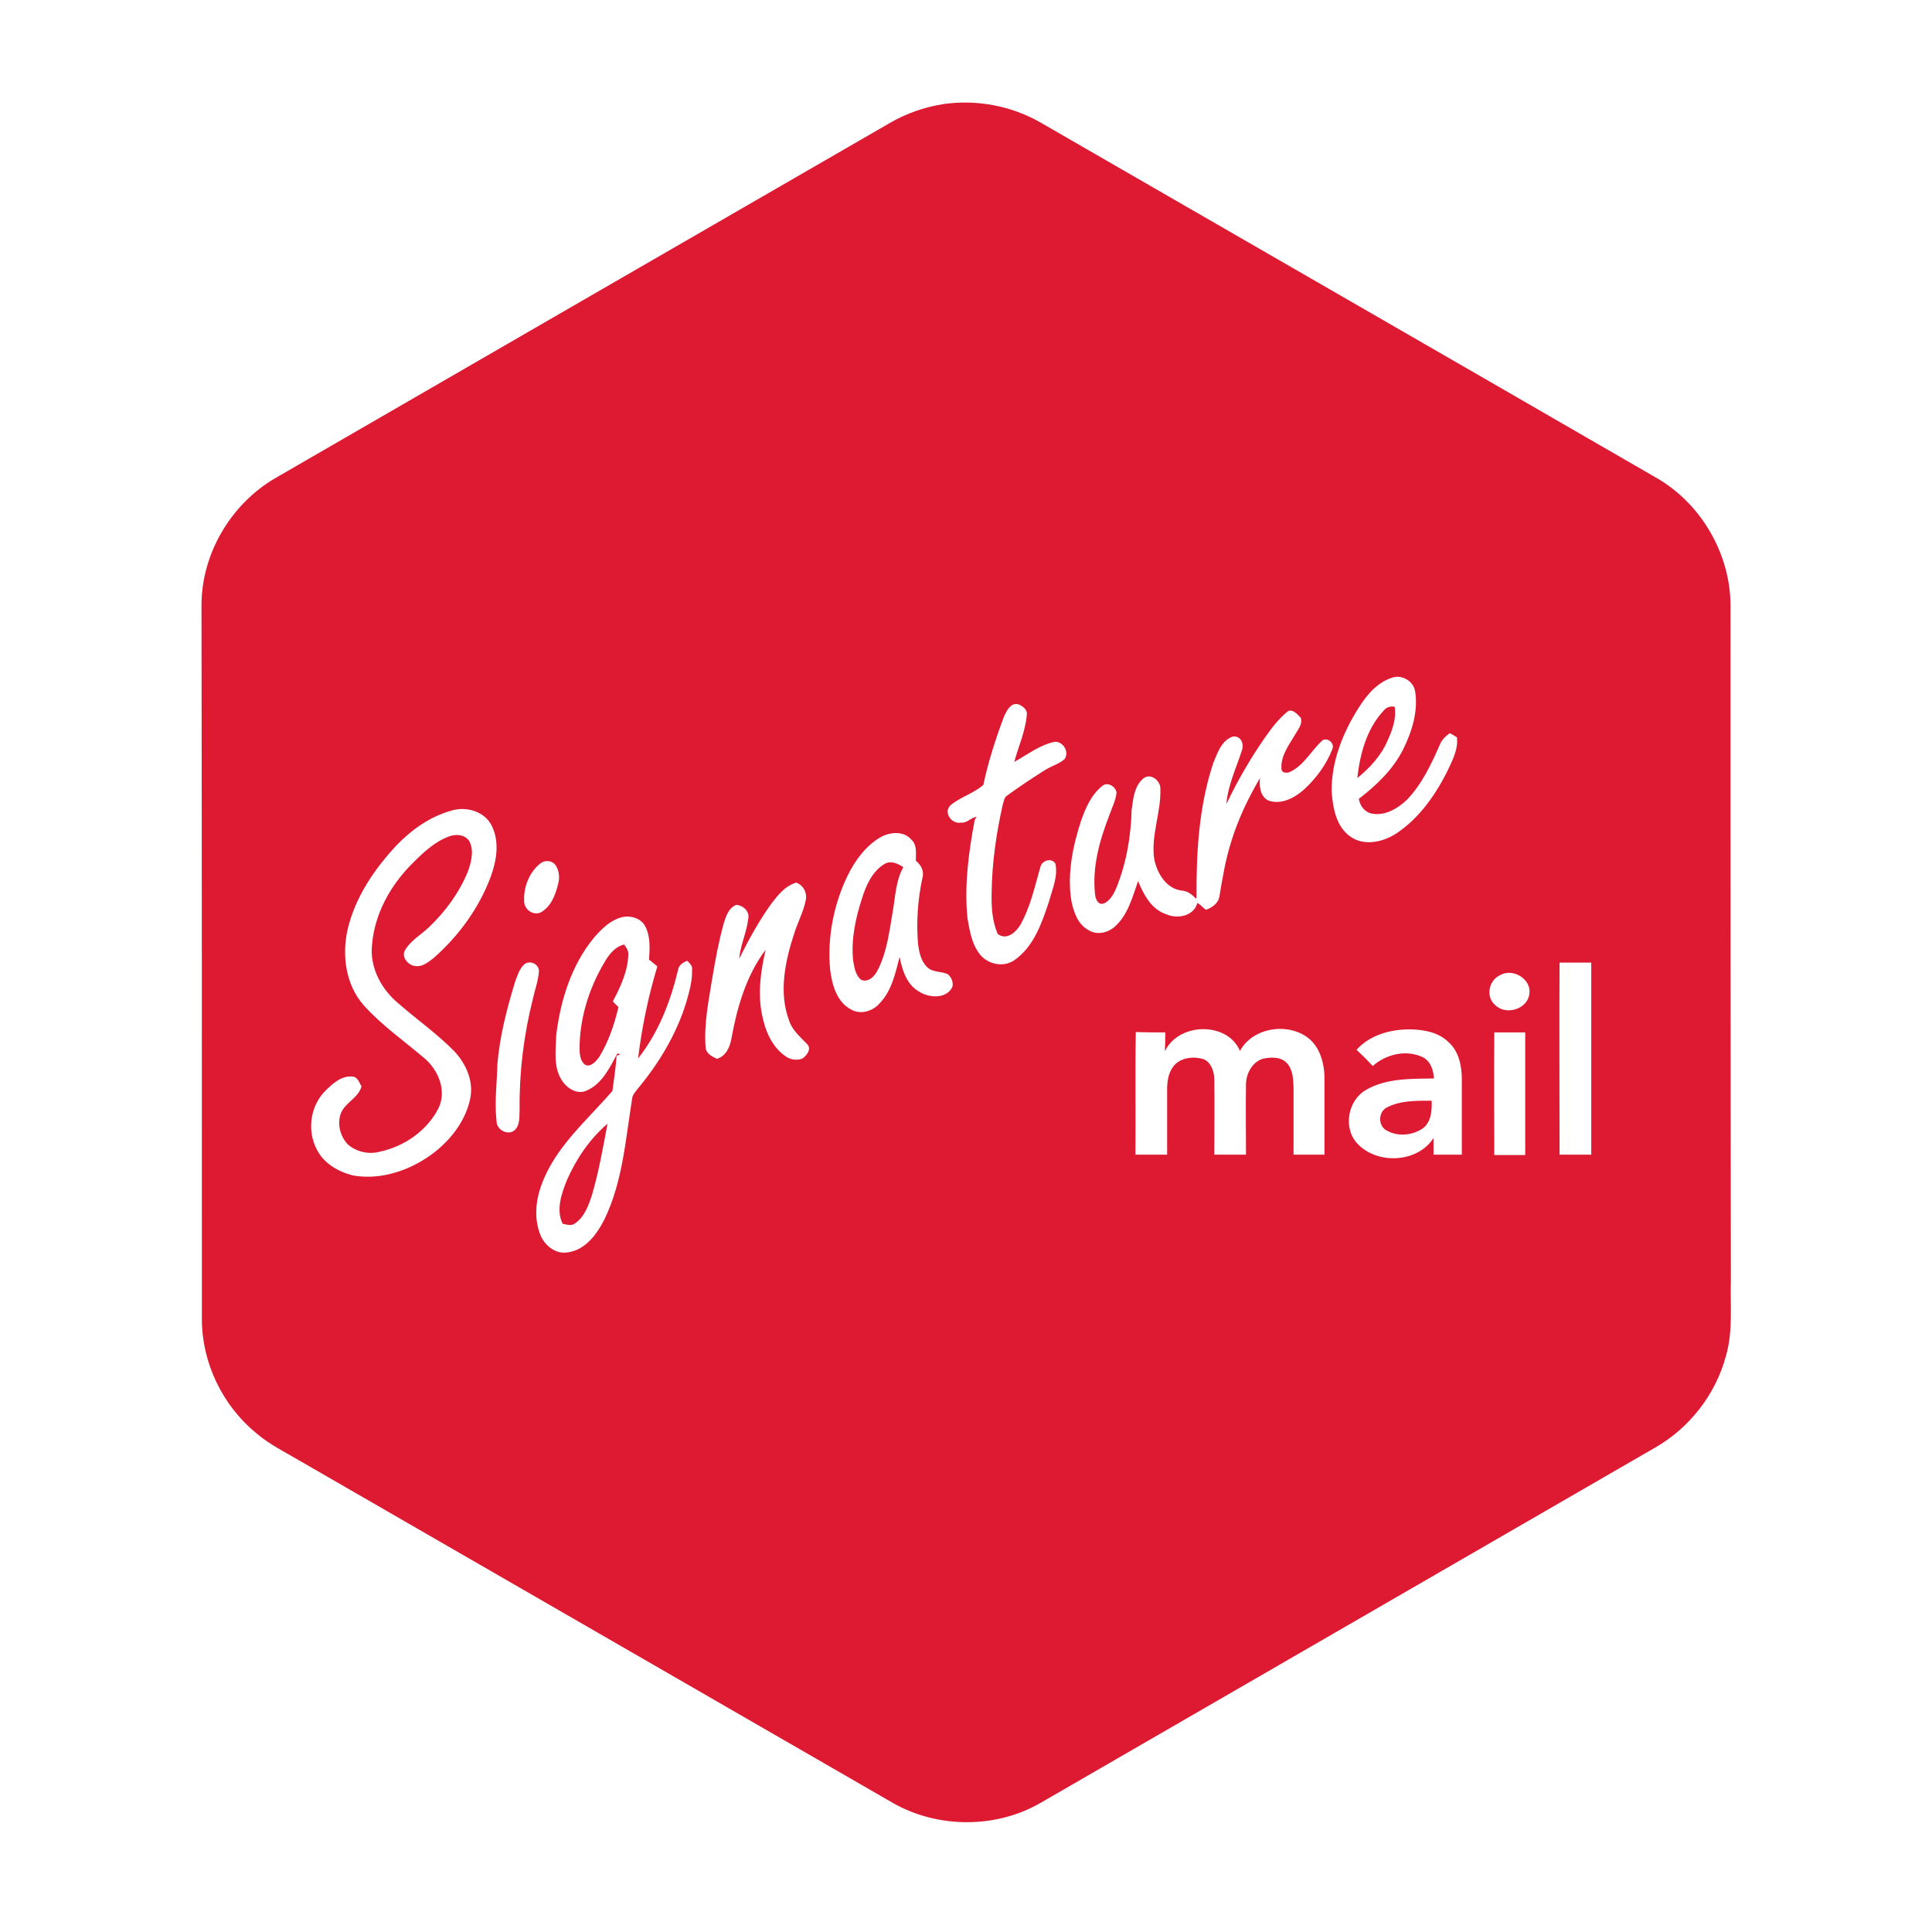 <?xml version="1.0" encoding="utf-8"?>
<!-- Generator: Adobe Illustrator 21.1.0, SVG Export Plug-In . SVG Version: 6.00 Build 0)  -->
<svg version="1.1" id="Layer_1" xmlns="http://www.w3.org/2000/svg" xmlns:xlink="http://www.w3.org/1999/xlink" x="0px" y="0px"
	 viewBox="0 0 512 512" style="enable-background:new 0 0 512 512;" xml:space="preserve">
<style type="text/css">
	.st0{fill:#FFFFFF;}
	.st1{fill:#DD1A32;}
</style>
<rect class="st0" width="512" height="512"/>
<g id="_x23_dd1a32ff">
	<path class="st1" d="M249.9,27.6c8.8-1.3,18.1,0.4,25.9,4.9c54.4,31.4,108.8,62.7,163.1,94.1c11.9,6.8,19.7,20.2,19.7,33.9
		c0,59.6,0,119.2,0.1,178.7c-0.2,6.7,0.6,13.6-1.3,20.1c-2.7,10.2-9.7,19.2-18.9,24.4c-54.2,31.3-108.4,62.7-162.6,94
		c-11.8,6.9-27.2,6.9-39.1,0.2c-52.5-30.3-104.9-60.5-157.4-90.8c-3.9-2.3-8-4.3-11.5-7.3c-8.9-7.3-14.4-18.6-14.4-30.2
		c0-63.1,0-126.1-0.1-189.2c0-13.6,7.7-26.7,19.4-33.6c54.3-31.4,108.6-62.8,163-94.2C240.1,30.1,244.9,28.4,249.9,27.6
		 M360.1,187.5c-4.2,6.6-7.3,14.3-7.2,22.2c0.3,4.4,1.2,9.5,5.1,12.1c3.7,2.5,8.6,1.3,12-0.9c5.9-3.9,10.1-9.8,13.3-16
		c1.4-3,3.2-6.1,2.8-9.5c-0.5-0.3-1.4-0.9-1.9-1.1c-1.1,0.8-2.1,1.7-2.6,3c-2.3,5.2-4.7,10.4-8.7,14.6c-2.5,2.4-5.9,4.4-9.4,3.7
		c-1.9-0.4-3.1-2.1-3.4-3.9c4.7-3.6,9.1-7.8,11.8-13.2c2.3-4.7,4-10.1,3.1-15.4c-0.5-2.7-3.6-4.4-6.1-3.5
		C364.9,180.9,362.2,184.2,360.1,187.5 M266.1,189.8c-2.2,5.9-4.2,12-5.5,18.2c-2.6,2.3-6.1,3.2-8.7,5.4c-2,1.9,0.3,5.1,2.8,4.6
		c1.6,0.2,2.6-1.4,4.1-1.5l-0.5,0.8c-1.6,8.6-2.8,17.4-1.9,26.1c0.6,3.3,1.1,6.7,3.2,9.4c2.1,2.8,6.4,3.7,9.3,1.6
		c5.1-3.6,7.2-9.8,9.1-15.5c0.9-3.3,2.4-6.6,1.7-10c-1-1.7-3.6-0.9-4,0.9c-1.5,5.2-2.6,10.5-5.3,15.3c-1.2,2-3.7,4.2-6,2.4
		c-1.5-3.5-1.7-7.3-1.6-11.1c0.1-7.7,1.2-15.4,2.9-23c0.3-0.8,0.3-1.9,1.1-2.5c3.3-2.4,6.6-4.6,10.1-6.8c1.7-1.1,3.7-1.6,5.2-2.9
		c1.4-1.9-0.4-4.8-2.6-4.6c-4,0.8-7.2,3.4-10.7,5.3c1.1-4.1,2.9-8,3.3-12.3c0.3-1.5-1.1-2.6-2.4-3
		C267.7,186.3,266.8,188.4,266.1,189.8 M335.2,195.5c-3.9,5.6-7.3,11.5-10.2,17.6c0.4-5,2.6-9.5,4.1-14.2c0.7-1.8-0.3-4-2.4-3.7
		c-3,1-4.1,4.4-5.2,7.1c-3.8,11.5-4.5,23.7-4.4,35.7l-0.2,0.1c-1.1-1.1-2.2-2-3.8-2.1c-4-0.5-6.4-4.5-7.2-8.2
		c-1-6.4,1.9-12.6,1.6-19c-0.1-2.1-2.7-4-4.5-2.5c-2.4,2-2.7,5.4-3.1,8.3c-0.2,7.1-1.4,14.2-4.1,20.8c-0.7,1.6-1.7,3.5-3.5,4.1
		c-1.4,0.3-2-1.4-2.1-2.5c-0.8-7.2,1.2-14.3,3.8-21c0.7-2,1.7-3.9,1.9-6c-0.3-1.6-2.4-2.9-3.8-1.7c-2.9,2.3-4.4,5.8-5.6,9.2
		c-2.2,6.7-3.7,14-2.6,21.1c0.6,3,1.7,6.4,4.6,7.9c2.2,1.4,5.1,0.7,6.9-0.9c3.5-3.1,4.7-7.8,6.2-12.1c1.5,3.6,3.5,7.5,7.5,8.8
		c2.9,1.3,7.3,0.5,8.2-3c0.9,0.4,1.5,1.3,2.3,1.8c1.7-0.6,3.4-1.8,3.6-3.8c0.8-4.8,1.6-9.6,3.1-14.3c1.8-5.9,4.5-11.5,7.6-16.8
		c-0.2,2.1,0,4.7,2.1,5.9c3.4,1.3,7-0.6,9.5-2.8c3.3-3,6-6.7,7.6-10.8c0.6-1.5-1.1-3-2.5-2.4c-3,2.6-4.9,6.6-8.6,8.4
		c-0.9,0.5-2.5,0.4-2.4-0.9c-0.2-3.3,2-6.2,3.6-8.9c0.8-1.4,2.1-2.9,1.5-4.5c-0.9-0.9-2.1-2.4-3.4-1.7
		C338.7,190.6,336.9,193.1,335.2,195.5 M105.2,223.9c-6,6.4-11.1,13.9-13.1,22.5c-1.5,6.8-0.5,14.5,4.2,19.9c4.7,5.3,10.6,9.4,16,14
		c3.8,3.1,6.2,8.7,3.9,13.4c-3,5.9-9,10.1-15.5,11.5c-2.9,0.8-6.1,0.1-8.4-1.8c-2.1-2.1-3-5.4-2-8.3c1.1-2.9,4.7-4.1,5.5-7.2
		c-0.6-1-1-2.5-2.4-2.6c-2.9-0.3-5.3,1.9-7.2,3.8c-4,4-4.9,10.6-2.2,15.6c1.8,3.6,5.6,5.8,9.5,6.8c7.3,1.3,14.8-1.2,20.8-5.5
		c4.9-3.6,9-8.7,10.3-14.8c1-4.6-1.1-9.3-4.2-12.6c-4.5-4.6-9.8-8.3-14.6-12.5c-4.7-3.8-7.9-9.7-7.2-15.8c0.7-8.3,5-15.9,10.9-21.7
		c2.8-2.8,5.9-5.7,9.7-7c1.9-0.7,4.6-0.3,5.4,1.8c1,2.5,0.2,5.4-0.7,7.8c-2.3,5.5-5.9,10.4-10.2,14.5c-2.1,2-4.8,3.5-6.3,6
		c-1.2,1.8,0.7,4.1,2.6,4.3c1.9,0.3,3.5-1,4.9-2.1c6.7-5.9,12.1-13.3,15.2-21.7c1.5-4.2,2.3-9,0.3-13.2c-1.8-3.9-6.7-5.4-10.7-4.2
		C113.9,216.4,109.1,219.9,105.2,223.9 M233.3,221.9c-3.9,2.3-6.7,6.1-8.7,10.2c-3.7,7.7-5.4,16.4-4.6,24.9
		c0.5,3.9,1.7,8.5,5.5,10.5c2.5,1.5,5.8,0.5,7.6-1.6c3.2-3.3,4.2-8,5.3-12.3c0.7,3.5,1.9,7.4,5.2,9.2c2.6,1.7,7.3,2,8.8-1.3
		c0.3-1.2-0.3-2.6-1.2-3.3c-1.8-0.9-4.1-0.4-5.6-2c-1.5-1.5-2-3.8-2.3-5.9c-0.5-5.8-0.1-11.7,1.1-17.4c0.6-1.9-0.2-3.6-1.7-4.8
		c0-1.9,0.4-4.2-1.2-5.6C239.6,220.2,235.9,220.4,233.3,221.9 M143.5,228.6c-3.1,2.2-4.8,6.4-4.6,10.2c0,2.2,2.3,3.9,4.4,3
		c2.7-1.5,3.9-4.6,4.6-7.5c0.5-1.7,0.3-3.7-0.8-5.2C146.2,228.1,144.7,227.9,143.5,228.6 M204.4,239.5c-3.3,4.6-6,9.5-8.5,14.6
		c0.3-3.7,2-7,2.4-10.7c0.4-1.9-1.4-3.5-3.2-3.6c-2,0.8-2.7,3-3.3,4.9c-1.3,4.7-2.2,9.5-3,14.3c-1,6.2-2.3,12.4-1.8,18.6
		c0.1,1.6,1.7,2.4,3,3c2.3-0.7,3.4-3,3.8-5.2c1.5-8.3,3.9-16.8,9.1-23.7c-1.3,5.6-2.1,11.4-1,17c0.8,4.2,2.5,8.5,6.1,11.1
		c1.3,1,3,1.3,4.5,0.8c1.2-0.7,2.7-2.6,1.4-3.9c-1.8-1.9-4-3.7-4.8-6.3c-2.8-7.5-1-15.8,1.4-23.1c0.9-2.9,2.4-5.6,3-8.6
		c0.5-1.9-0.5-4.1-2.5-4.8C208,234.8,206.1,237.3,204.4,239.5 M157.4,248.5c-6,7.3-8.9,16.7-10,25.9c-0.1,4-0.8,8.4,1.5,11.9
		c1.3,2.1,4.1,3.9,6.6,2.7c4.1-1.8,6.1-6.1,8.1-9.8c0.2,0,0.6,0.1,0.8,0.2l-1,0.4c-0.2,3.1-0.7,6.2-1.1,9.3
		c-6.8,7.9-15.2,14.9-18.8,24.9c-1.6,4.3-2,9.2-0.2,13.5c1.2,2.7,4,4.9,7.1,4.4c4.7-0.6,7.8-4.8,9.8-8.8c4.9-10.1,5.6-21.5,7.4-32.4
		c0.2-0.7,0.7-1.2,1.1-1.8c5.8-6.9,10.6-14.8,13.2-23.4c0.8-2.8,1.6-5.6,1.5-8.5c0.2-1-0.6-1.7-1.3-2.4c-1.1,0.5-2.2,1.1-2.4,2.4
		c-2,8.4-5.2,16.7-10.6,23.5c1-8.3,2.7-16.4,5.1-24.4c-0.7-0.6-1.5-1.2-2.2-1.8c0.2-3,0.4-6.1-1-8.8c-1.1-2.2-4-3-6.3-2.4
		C161.7,243.9,159.4,246.2,157.4,248.5 M413.3,255.1c-0.1,17,0,33.9,0,50.9c2.8,0,5.6,0,8.4,0c0-17,0-34,0-50.9
		C418.8,255.1,416.1,255.1,413.3,255.1 M138.9,255.6c-1.3,1.2-1.8,3-2.4,4.6c-2.2,7.2-4.1,14.5-4.7,22c-0.1,5-0.8,10-0.2,15
		c0,2.3,3.2,3.9,4.9,2.2c1.4-1.4,1.1-3.7,1.2-5.5c-0.1-9.8,1.1-19.6,3.5-29.1c0.5-2.4,1.4-4.7,1.6-7.1
		C143.1,255.5,140.4,254.3,138.9,255.6 M397.4,258.5c-2.9,1.4-3.7,5.7-1.2,7.8c2.8,2.9,8.6,1.2,9.1-2.9
		C405.9,259.4,400.8,256.4,397.4,258.5 M308.7,278.6c0.1-1.7,0.1-3.3,0.1-5c-2.6,0-5.2,0-7.8-0.1c-0.2,10.8,0,21.7-0.1,32.5
		c2.8,0,5.6,0,8.4,0c0-5.8,0-11.6,0-17.4c0-2.2,0.4-4.6,1.9-6.3c1.9-2.1,5.2-2.4,7.8-1.6c2,0.9,2.8,3.3,2.8,5.4
		c0.1,6.6,0,13.3,0,19.9c2.8,0,5.6,0,8.4,0c0-6.2-0.1-12.4,0-18.6c0-2.8,1.6-5.9,4.4-6.8c2.2-0.5,4.9-0.6,6.5,1.2
		c1.5,1.7,1.6,4,1.7,6.1c0,6,0,12,0,18.1c2.7,0,5.5,0,8.2,0c0-6.5,0-12.9,0-19.4c0.1-4.2-0.9-8.9-4.4-11.6c-5.5-4.1-14.6-2.7-18,3.5
		C325.3,270.7,312.4,270.9,308.7,278.6 M359.5,278.2c1.5,1.4,2.9,2.8,4.3,4.3c3.5-3.1,8.7-4.4,13.1-2.4c2.2,1,3,3.5,3.1,5.7
		c-6.1,0.1-12.7-0.1-18.1,3.1c-4.6,2.7-5.9,9.6-2.6,13.7c5.1,6.1,16.2,5.8,20.6-1c0,1.5,0,2.9,0,4.4c2.5,0,5,0,7.5,0
		c0-6.7,0-13.3,0-20c0-3.5-0.8-7.4-3.5-9.8c-2.6-2.6-6.4-3.3-9.9-3.4C368.7,272.7,363.1,274.2,359.5,278.2 M396,273.6
		c-0.1,10.8,0,21.6,0,32.5c2.7,0,5.5,0,8.2,0c0-10.8,0-21.6,0-32.5C401.4,273.6,398.7,273.6,396,273.6z"/>
	<path class="st1" d="M366.7,188.3c0.7-0.9,1.8-1.2,2.9-1c0.5,3.1-0.6,6.2-1.9,9c-1.7,4-4.7,7.2-8,9.9
		C360.4,199.8,362.2,193.1,366.7,188.3z"/>
	<path class="st1" d="M234.5,228.9c1.7-0.9,3.5,0,4.9,0.9c-2,3.5-2.1,7.7-2.8,11.7c-0.9,5.2-1.5,10.6-3.9,15.4
		c-0.8,1.7-2.6,3.7-4.6,2.7c-1.4-1.3-1.7-3.2-2-5c-0.6-5.6,0.6-11.1,2.3-16.4C229.5,234.7,231.1,230.9,234.5,228.9z"/>
	<path class="st1" d="M160.2,255c1.2-2.1,2.8-4.1,5.2-4.7c0.6,0.8,1.2,1.7,1.1,2.7c-0.1,4.4-2.1,8.6-4.1,12.4c0.5,0.5,1,1,1.5,1.5
		c-1.1,4.6-2.6,9.1-5.1,13.2c-0.8,1.1-2.2,2.8-3.7,2.1c-1.6-1.2-1.5-3.4-1.5-5.2C153.8,269.3,156.2,261.7,160.2,255z"/>
	<path class="st1" d="M367.7,293.4c3.6-1.8,7.8-1.7,11.7-1.7c0.1,2.6-0.1,5.6-2.3,7.3c-2.7,1.9-6.7,2.3-9.6,0.6
		C365.1,298.4,365.2,294.5,367.7,293.4z"/>
	<path class="st1" d="M150.3,312.6c2.5-5.6,6-10.8,10.7-14.8c-1.2,6.3-2.3,12.7-4.1,18.8c-0.9,2.8-2,5.9-4.5,7.6
		c-1,0.8-2.2,0.3-3.3,0.1C147.3,320.6,148.8,316.3,150.3,312.6z"/>
</g>
</svg>

